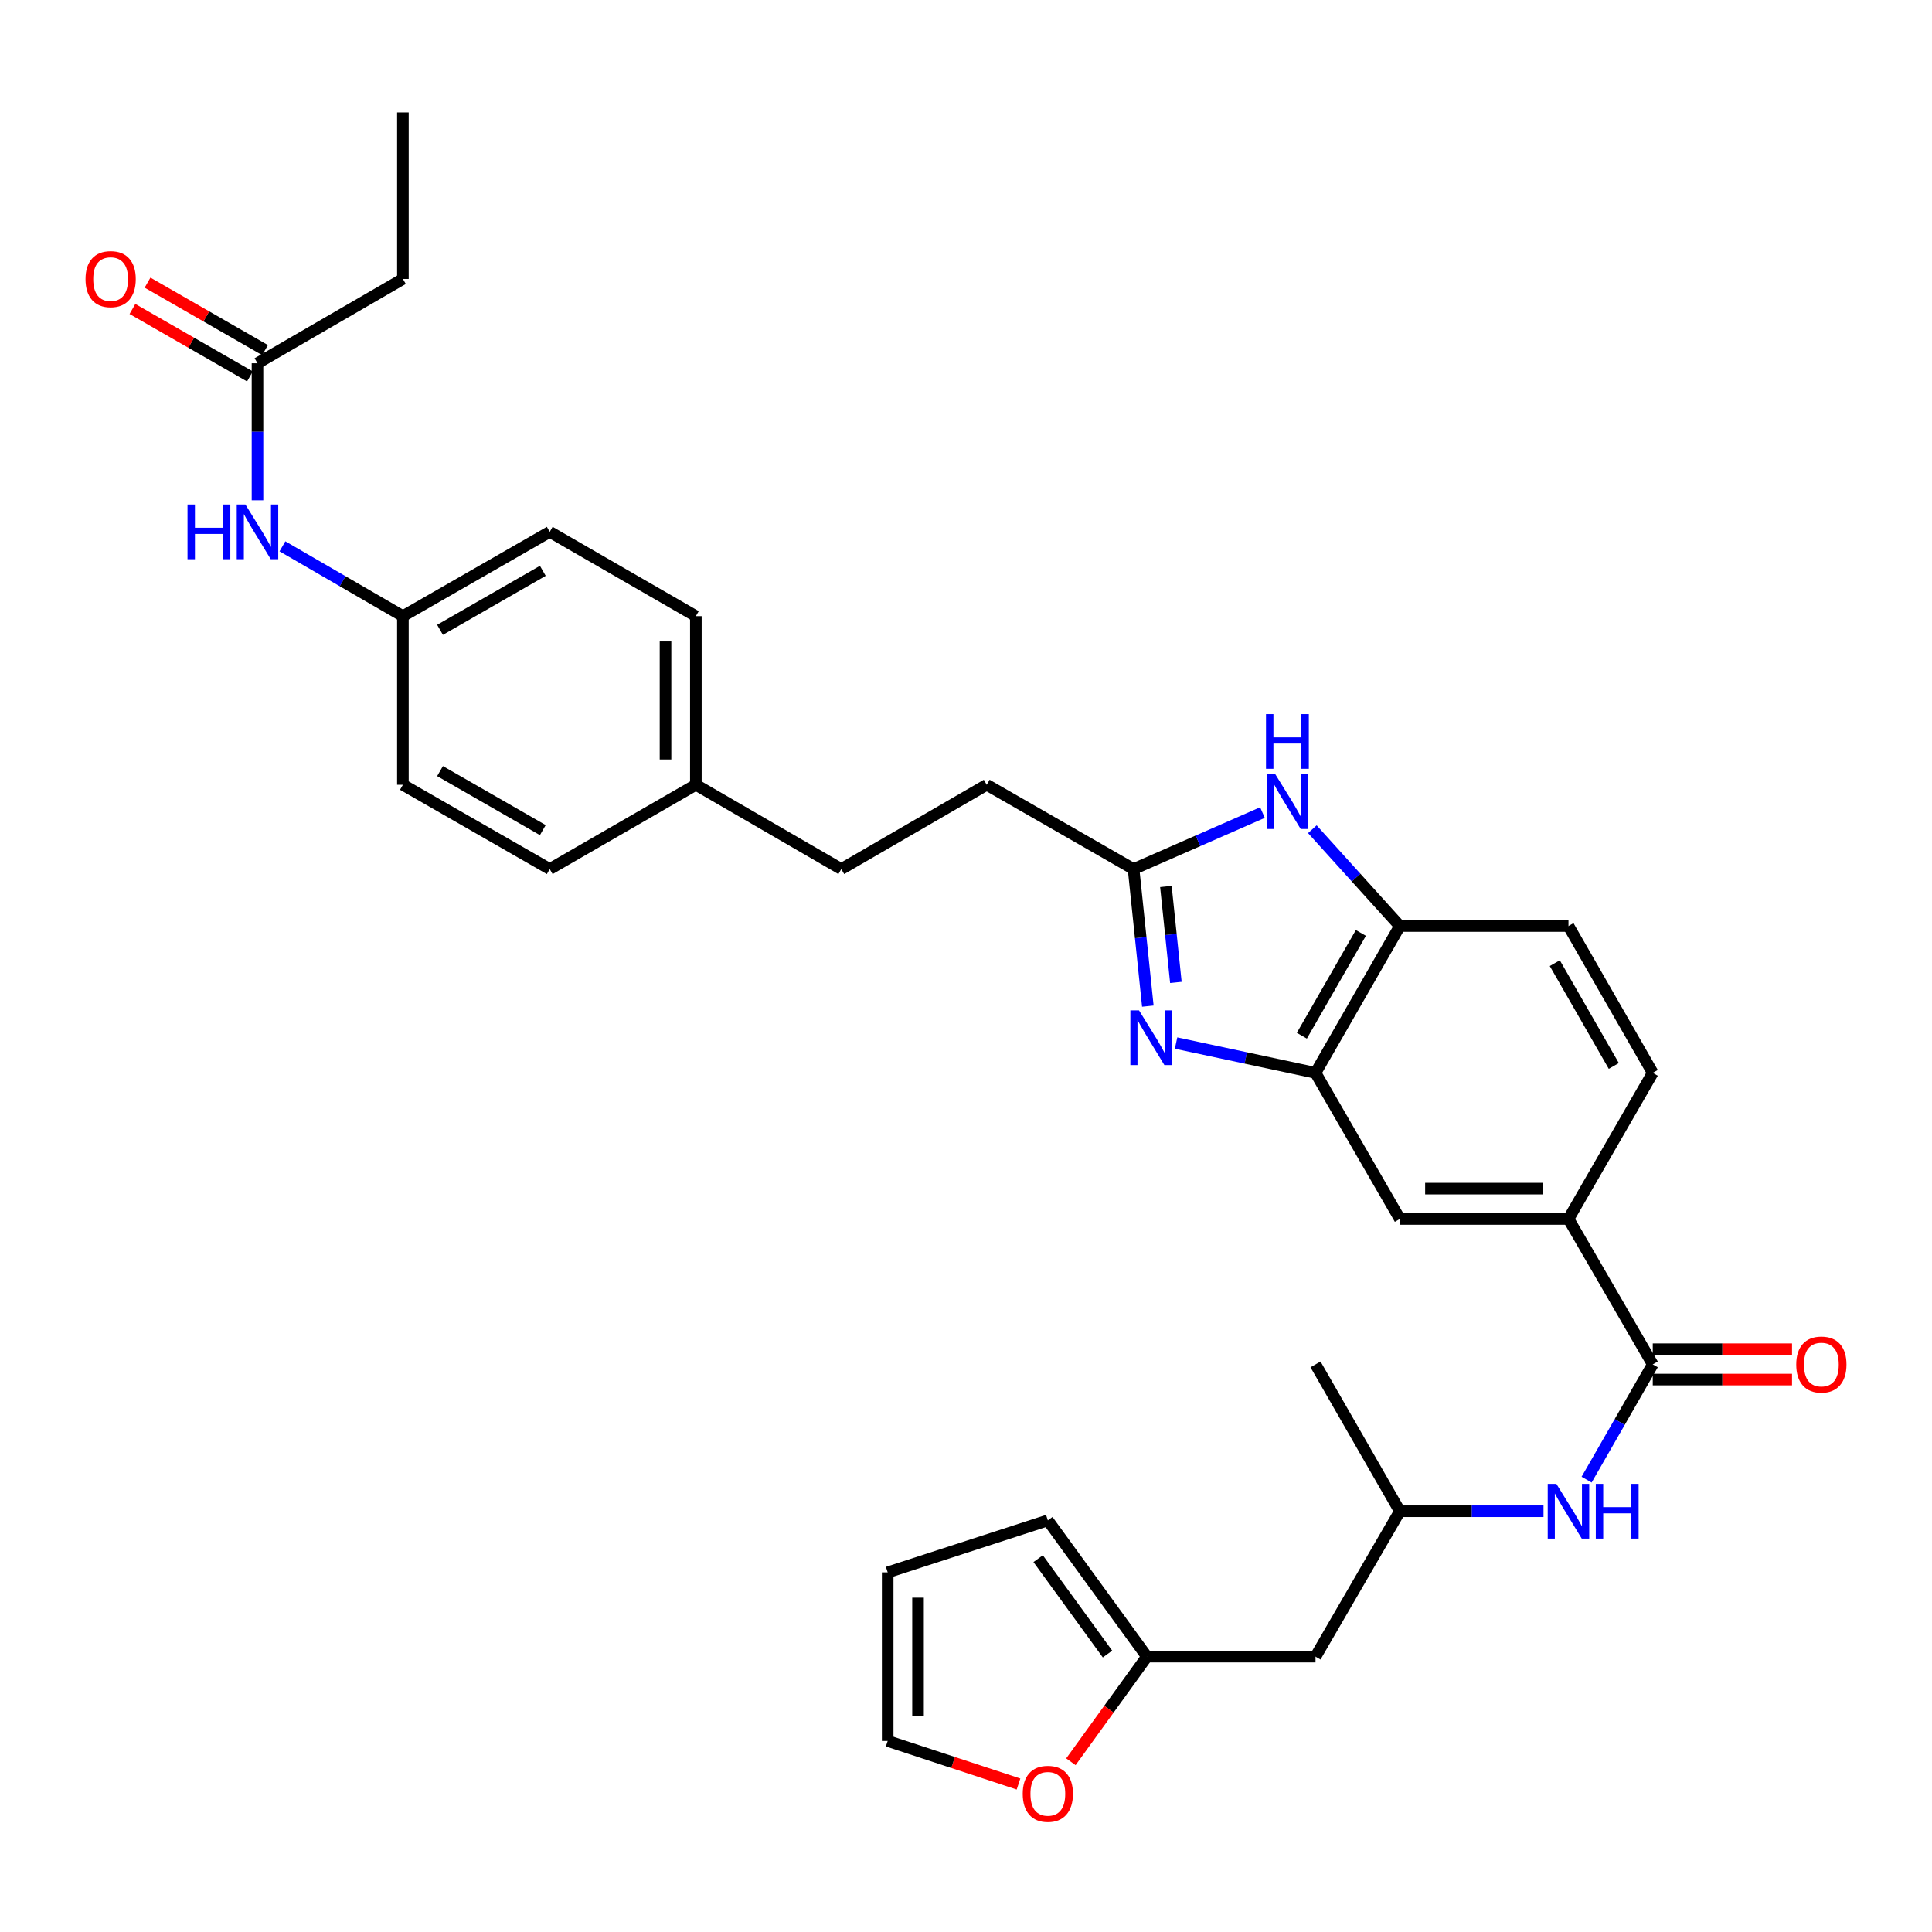 <?xml version='1.0' encoding='iso-8859-1'?>
<svg version='1.1' baseProfile='full'
              xmlns='http://www.w3.org/2000/svg'
                      xmlns:rdkit='http://www.rdkit.org/xml'
                      xmlns:xlink='http://www.w3.org/1999/xlink'
                  xml:space='preserve'
width='1000px' height='1000px' viewBox='0 0 1000 1000'>
<!-- END OF HEADER -->
<rect style='opacity:1.0;fill:#FFFFFF;stroke:none' width='1000' height='1000' x='0' y='0'> </rect>
<path class='bond-0' d='M 594.12,520.768 L 590.428,485.302' style='fill:none;fill-rule:evenodd;stroke:#0000FF;stroke-width:6px;stroke-linecap:butt;stroke-linejoin:miter;stroke-opacity:1' />
<path class='bond-0' d='M 590.428,485.302 L 586.737,449.835' style='fill:none;fill-rule:evenodd;stroke:#000000;stroke-width:6px;stroke-linecap:butt;stroke-linejoin:miter;stroke-opacity:1' />
<path class='bond-0' d='M 608.636,508.502 L 606.052,483.675' style='fill:none;fill-rule:evenodd;stroke:#0000FF;stroke-width:6px;stroke-linecap:butt;stroke-linejoin:miter;stroke-opacity:1' />
<path class='bond-0' d='M 606.052,483.675 L 603.469,458.849' style='fill:none;fill-rule:evenodd;stroke:#000000;stroke-width:6px;stroke-linecap:butt;stroke-linejoin:miter;stroke-opacity:1' />
<path class='bond-2' d='M 608.737,539.883 L 644.823,547.596' style='fill:none;fill-rule:evenodd;stroke:#0000FF;stroke-width:6px;stroke-linecap:butt;stroke-linejoin:miter;stroke-opacity:1' />
<path class='bond-2' d='M 644.823,547.596 L 680.909,555.309' style='fill:none;fill-rule:evenodd;stroke:#000000;stroke-width:6px;stroke-linecap:butt;stroke-linejoin:miter;stroke-opacity:1' />
<path class='bond-1' d='M 586.737,449.835 L 620.093,435.212' style='fill:none;fill-rule:evenodd;stroke:#000000;stroke-width:6px;stroke-linecap:butt;stroke-linejoin:miter;stroke-opacity:1' />
<path class='bond-1' d='M 620.093,435.212 L 653.448,420.589' style='fill:none;fill-rule:evenodd;stroke:#0000FF;stroke-width:6px;stroke-linecap:butt;stroke-linejoin:miter;stroke-opacity:1' />
<path class='bond-21' d='M 586.737,449.835 L 510.725,406.2' style='fill:none;fill-rule:evenodd;stroke:#000000;stroke-width:6px;stroke-linecap:butt;stroke-linejoin:miter;stroke-opacity:1' />
<path class='bond-32' d='M 679.271,429.208 L 701.916,454.257' style='fill:none;fill-rule:evenodd;stroke:#0000FF;stroke-width:6px;stroke-linecap:butt;stroke-linejoin:miter;stroke-opacity:1' />
<path class='bond-32' d='M 701.916,454.257 L 724.562,479.306' style='fill:none;fill-rule:evenodd;stroke:#000000;stroke-width:6px;stroke-linecap:butt;stroke-linejoin:miter;stroke-opacity:1' />
<path class='bond-4' d='M 680.909,555.309 L 724.562,479.306' style='fill:none;fill-rule:evenodd;stroke:#000000;stroke-width:6px;stroke-linecap:butt;stroke-linejoin:miter;stroke-opacity:1' />
<path class='bond-4' d='M 673.836,536.085 L 704.392,482.883' style='fill:none;fill-rule:evenodd;stroke:#000000;stroke-width:6px;stroke-linecap:butt;stroke-linejoin:miter;stroke-opacity:1' />
<path class='bond-7' d='M 680.909,555.309 L 724.562,630.928' style='fill:none;fill-rule:evenodd;stroke:#000000;stroke-width:6px;stroke-linecap:butt;stroke-linejoin:miter;stroke-opacity:1' />
<path class='bond-3' d='M 855.466,706.206 L 811.84,630.928' style='fill:none;fill-rule:evenodd;stroke:#000000;stroke-width:6px;stroke-linecap:butt;stroke-linejoin:miter;stroke-opacity:1' />
<path class='bond-6' d='M 855.466,706.206 L 838.345,736.032' style='fill:none;fill-rule:evenodd;stroke:#000000;stroke-width:6px;stroke-linecap:butt;stroke-linejoin:miter;stroke-opacity:1' />
<path class='bond-6' d='M 838.345,736.032 L 821.225,765.859' style='fill:none;fill-rule:evenodd;stroke:#0000FF;stroke-width:6px;stroke-linecap:butt;stroke-linejoin:miter;stroke-opacity:1' />
<path class='bond-13' d='M 855.466,714.061 L 891.509,714.061' style='fill:none;fill-rule:evenodd;stroke:#000000;stroke-width:6px;stroke-linecap:butt;stroke-linejoin:miter;stroke-opacity:1' />
<path class='bond-13' d='M 891.509,714.061 L 927.553,714.061' style='fill:none;fill-rule:evenodd;stroke:#FF0000;stroke-width:6px;stroke-linecap:butt;stroke-linejoin:miter;stroke-opacity:1' />
<path class='bond-13' d='M 855.466,698.352 L 891.509,698.352' style='fill:none;fill-rule:evenodd;stroke:#000000;stroke-width:6px;stroke-linecap:butt;stroke-linejoin:miter;stroke-opacity:1' />
<path class='bond-13' d='M 891.509,698.352 L 927.553,698.352' style='fill:none;fill-rule:evenodd;stroke:#FF0000;stroke-width:6px;stroke-linecap:butt;stroke-linejoin:miter;stroke-opacity:1' />
<path class='bond-16' d='M 724.562,479.306 L 811.84,479.306' style='fill:none;fill-rule:evenodd;stroke:#000000;stroke-width:6px;stroke-linecap:butt;stroke-linejoin:miter;stroke-opacity:1' />
<path class='bond-5' d='M 811.84,630.928 L 724.562,630.928' style='fill:none;fill-rule:evenodd;stroke:#000000;stroke-width:6px;stroke-linecap:butt;stroke-linejoin:miter;stroke-opacity:1' />
<path class='bond-5' d='M 798.748,615.219 L 737.653,615.219' style='fill:none;fill-rule:evenodd;stroke:#000000;stroke-width:6px;stroke-linecap:butt;stroke-linejoin:miter;stroke-opacity:1' />
<path class='bond-17' d='M 811.84,630.928 L 855.466,555.309' style='fill:none;fill-rule:evenodd;stroke:#000000;stroke-width:6px;stroke-linecap:butt;stroke-linejoin:miter;stroke-opacity:1' />
<path class='bond-20' d='M 798.918,782.209 L 761.74,782.209' style='fill:none;fill-rule:evenodd;stroke:#0000FF;stroke-width:6px;stroke-linecap:butt;stroke-linejoin:miter;stroke-opacity:1' />
<path class='bond-20' d='M 761.74,782.209 L 724.562,782.209' style='fill:none;fill-rule:evenodd;stroke:#000000;stroke-width:6px;stroke-linecap:butt;stroke-linejoin:miter;stroke-opacity:1' />
<path class='bond-8' d='M 593.64,857.47 L 680.909,857.47' style='fill:none;fill-rule:evenodd;stroke:#000000;stroke-width:6px;stroke-linecap:butt;stroke-linejoin:miter;stroke-opacity:1' />
<path class='bond-10' d='M 593.64,857.47 L 573.968,884.678' style='fill:none;fill-rule:evenodd;stroke:#000000;stroke-width:6px;stroke-linecap:butt;stroke-linejoin:miter;stroke-opacity:1' />
<path class='bond-10' d='M 573.968,884.678 L 554.296,911.886' style='fill:none;fill-rule:evenodd;stroke:#FF0000;stroke-width:6px;stroke-linecap:butt;stroke-linejoin:miter;stroke-opacity:1' />
<path class='bond-14' d='M 593.64,857.47 L 542.361,786.939' style='fill:none;fill-rule:evenodd;stroke:#000000;stroke-width:6px;stroke-linecap:butt;stroke-linejoin:miter;stroke-opacity:1' />
<path class='bond-14' d='M 573.243,856.128 L 537.347,806.756' style='fill:none;fill-rule:evenodd;stroke:#000000;stroke-width:6px;stroke-linecap:butt;stroke-linejoin:miter;stroke-opacity:1' />
<path class='bond-9' d='M 133.277,188.027 L 133.277,223.487' style='fill:none;fill-rule:evenodd;stroke:#000000;stroke-width:6px;stroke-linecap:butt;stroke-linejoin:miter;stroke-opacity:1' />
<path class='bond-9' d='M 133.277,223.487 L 133.277,258.946' style='fill:none;fill-rule:evenodd;stroke:#0000FF;stroke-width:6px;stroke-linecap:butt;stroke-linejoin:miter;stroke-opacity:1' />
<path class='bond-19' d='M 137.187,181.215 L 106.777,163.758' style='fill:none;fill-rule:evenodd;stroke:#000000;stroke-width:6px;stroke-linecap:butt;stroke-linejoin:miter;stroke-opacity:1' />
<path class='bond-19' d='M 106.777,163.758 L 76.366,146.301' style='fill:none;fill-rule:evenodd;stroke:#FF0000;stroke-width:6px;stroke-linecap:butt;stroke-linejoin:miter;stroke-opacity:1' />
<path class='bond-19' d='M 129.366,194.839 L 98.956,177.382' style='fill:none;fill-rule:evenodd;stroke:#000000;stroke-width:6px;stroke-linecap:butt;stroke-linejoin:miter;stroke-opacity:1' />
<path class='bond-19' d='M 98.956,177.382 L 68.546,159.925' style='fill:none;fill-rule:evenodd;stroke:#FF0000;stroke-width:6px;stroke-linecap:butt;stroke-linejoin:miter;stroke-opacity:1' />
<path class='bond-29' d='M 133.277,188.027 L 208.538,144.392' style='fill:none;fill-rule:evenodd;stroke:#000000;stroke-width:6px;stroke-linecap:butt;stroke-linejoin:miter;stroke-opacity:1' />
<path class='bond-15' d='M 527.179,923.398 L 493.321,912.256' style='fill:none;fill-rule:evenodd;stroke:#FF0000;stroke-width:6px;stroke-linecap:butt;stroke-linejoin:miter;stroke-opacity:1' />
<path class='bond-15' d='M 493.321,912.256 L 459.463,901.114' style='fill:none;fill-rule:evenodd;stroke:#000000;stroke-width:6px;stroke-linecap:butt;stroke-linejoin:miter;stroke-opacity:1' />
<path class='bond-11' d='M 146.191,282.775 L 177.365,300.849' style='fill:none;fill-rule:evenodd;stroke:#0000FF;stroke-width:6px;stroke-linecap:butt;stroke-linejoin:miter;stroke-opacity:1' />
<path class='bond-11' d='M 177.365,300.849 L 208.538,318.922' style='fill:none;fill-rule:evenodd;stroke:#000000;stroke-width:6px;stroke-linecap:butt;stroke-linejoin:miter;stroke-opacity:1' />
<path class='bond-12' d='M 680.909,857.47 L 724.562,782.209' style='fill:none;fill-rule:evenodd;stroke:#000000;stroke-width:6px;stroke-linecap:butt;stroke-linejoin:miter;stroke-opacity:1' />
<path class='bond-18' d='M 542.361,786.939 L 459.463,813.853' style='fill:none;fill-rule:evenodd;stroke:#000000;stroke-width:6px;stroke-linecap:butt;stroke-linejoin:miter;stroke-opacity:1' />
<path class='bond-35' d='M 459.463,901.114 L 459.463,813.853' style='fill:none;fill-rule:evenodd;stroke:#000000;stroke-width:6px;stroke-linecap:butt;stroke-linejoin:miter;stroke-opacity:1' />
<path class='bond-35' d='M 475.172,888.025 L 475.172,826.942' style='fill:none;fill-rule:evenodd;stroke:#000000;stroke-width:6px;stroke-linecap:butt;stroke-linejoin:miter;stroke-opacity:1' />
<path class='bond-33' d='M 811.84,479.306 L 855.466,555.309' style='fill:none;fill-rule:evenodd;stroke:#000000;stroke-width:6px;stroke-linecap:butt;stroke-linejoin:miter;stroke-opacity:1' />
<path class='bond-33' d='M 804.76,498.527 L 835.298,551.729' style='fill:none;fill-rule:evenodd;stroke:#000000;stroke-width:6px;stroke-linecap:butt;stroke-linejoin:miter;stroke-opacity:1' />
<path class='bond-30' d='M 724.562,782.209 L 680.909,706.206' style='fill:none;fill-rule:evenodd;stroke:#000000;stroke-width:6px;stroke-linecap:butt;stroke-linejoin:miter;stroke-opacity:1' />
<path class='bond-24' d='M 510.725,406.2 L 435.456,449.835' style='fill:none;fill-rule:evenodd;stroke:#000000;stroke-width:6px;stroke-linecap:butt;stroke-linejoin:miter;stroke-opacity:1' />
<path class='bond-22' d='M 208.538,318.922 L 284.541,275.288' style='fill:none;fill-rule:evenodd;stroke:#000000;stroke-width:6px;stroke-linecap:butt;stroke-linejoin:miter;stroke-opacity:1' />
<path class='bond-22' d='M 227.759,326 L 280.961,295.456' style='fill:none;fill-rule:evenodd;stroke:#000000;stroke-width:6px;stroke-linecap:butt;stroke-linejoin:miter;stroke-opacity:1' />
<path class='bond-34' d='M 208.538,318.922 L 208.538,406.2' style='fill:none;fill-rule:evenodd;stroke:#000000;stroke-width:6px;stroke-linecap:butt;stroke-linejoin:miter;stroke-opacity:1' />
<path class='bond-23' d='M 360.177,406.2 L 435.456,449.835' style='fill:none;fill-rule:evenodd;stroke:#000000;stroke-width:6px;stroke-linecap:butt;stroke-linejoin:miter;stroke-opacity:1' />
<path class='bond-27' d='M 360.177,406.2 L 284.541,449.835' style='fill:none;fill-rule:evenodd;stroke:#000000;stroke-width:6px;stroke-linecap:butt;stroke-linejoin:miter;stroke-opacity:1' />
<path class='bond-28' d='M 360.177,406.2 L 360.177,318.922' style='fill:none;fill-rule:evenodd;stroke:#000000;stroke-width:6px;stroke-linecap:butt;stroke-linejoin:miter;stroke-opacity:1' />
<path class='bond-28' d='M 344.468,393.109 L 344.468,332.014' style='fill:none;fill-rule:evenodd;stroke:#000000;stroke-width:6px;stroke-linecap:butt;stroke-linejoin:miter;stroke-opacity:1' />
<path class='bond-25' d='M 284.541,275.288 L 360.177,318.922' style='fill:none;fill-rule:evenodd;stroke:#000000;stroke-width:6px;stroke-linecap:butt;stroke-linejoin:miter;stroke-opacity:1' />
<path class='bond-26' d='M 208.538,406.2 L 284.541,449.835' style='fill:none;fill-rule:evenodd;stroke:#000000;stroke-width:6px;stroke-linecap:butt;stroke-linejoin:miter;stroke-opacity:1' />
<path class='bond-26' d='M 227.759,399.123 L 280.961,429.667' style='fill:none;fill-rule:evenodd;stroke:#000000;stroke-width:6px;stroke-linecap:butt;stroke-linejoin:miter;stroke-opacity:1' />
<path class='bond-31' d='M 208.538,144.392 L 208.538,58.196' style='fill:none;fill-rule:evenodd;stroke:#000000;stroke-width:6px;stroke-linecap:butt;stroke-linejoin:miter;stroke-opacity:1' />
<path  class='atom-0' d='M 589.562 522.962
L 598.842 537.962
Q 599.762 539.442, 601.242 542.122
Q 602.722 544.802, 602.802 544.962
L 602.802 522.962
L 606.562 522.962
L 606.562 551.282
L 602.682 551.282
L 592.722 534.882
Q 591.562 532.962, 590.322 530.762
Q 589.122 528.562, 588.762 527.882
L 588.762 551.282
L 585.082 551.282
L 585.082 522.962
L 589.562 522.962
' fill='#0000FF'/>
<path  class='atom-2' d='M 660.102 400.767
L 669.382 415.767
Q 670.302 417.247, 671.782 419.927
Q 673.262 422.607, 673.342 422.767
L 673.342 400.767
L 677.102 400.767
L 677.102 429.087
L 673.222 429.087
L 663.262 412.687
Q 662.102 410.767, 660.862 408.567
Q 659.662 406.367, 659.302 405.687
L 659.302 429.087
L 655.622 429.087
L 655.622 400.767
L 660.102 400.767
' fill='#0000FF'/>
<path  class='atom-2' d='M 655.282 369.615
L 659.122 369.615
L 659.122 381.655
L 673.602 381.655
L 673.602 369.615
L 677.442 369.615
L 677.442 397.935
L 673.602 397.935
L 673.602 384.855
L 659.122 384.855
L 659.122 397.935
L 655.282 397.935
L 655.282 369.615
' fill='#0000FF'/>
<path  class='atom-7' d='M 805.58 768.049
L 814.86 783.049
Q 815.78 784.529, 817.26 787.209
Q 818.74 789.889, 818.82 790.049
L 818.82 768.049
L 822.58 768.049
L 822.58 796.369
L 818.7 796.369
L 808.74 779.969
Q 807.58 778.049, 806.34 775.849
Q 805.14 773.649, 804.78 772.969
L 804.78 796.369
L 801.1 796.369
L 801.1 768.049
L 805.58 768.049
' fill='#0000FF'/>
<path  class='atom-7' d='M 825.98 768.049
L 829.82 768.049
L 829.82 780.089
L 844.3 780.089
L 844.3 768.049
L 848.14 768.049
L 848.14 796.369
L 844.3 796.369
L 844.3 783.289
L 829.82 783.289
L 829.82 796.369
L 825.98 796.369
L 825.98 768.049
' fill='#0000FF'/>
<path  class='atom-11' d='M 529.361 928.474
Q 529.361 921.674, 532.721 917.874
Q 536.081 914.074, 542.361 914.074
Q 548.641 914.074, 552.001 917.874
Q 555.361 921.674, 555.361 928.474
Q 555.361 935.354, 551.961 939.274
Q 548.561 943.154, 542.361 943.154
Q 536.121 943.154, 532.721 939.274
Q 529.361 935.394, 529.361 928.474
M 542.361 939.954
Q 546.681 939.954, 549.001 937.074
Q 551.361 934.154, 551.361 928.474
Q 551.361 922.914, 549.001 920.114
Q 546.681 917.274, 542.361 917.274
Q 538.041 917.274, 535.681 920.074
Q 533.361 922.874, 533.361 928.474
Q 533.361 934.194, 535.681 937.074
Q 538.041 939.954, 542.361 939.954
' fill='#FF0000'/>
<path  class='atom-12' d='M 97.057 261.128
L 100.897 261.128
L 100.897 273.168
L 115.377 273.168
L 115.377 261.128
L 119.217 261.128
L 119.217 289.448
L 115.377 289.448
L 115.377 276.368
L 100.897 276.368
L 100.897 289.448
L 97.057 289.448
L 97.057 261.128
' fill='#0000FF'/>
<path  class='atom-12' d='M 127.017 261.128
L 136.297 276.128
Q 137.217 277.608, 138.697 280.288
Q 140.177 282.968, 140.257 283.128
L 140.257 261.128
L 144.017 261.128
L 144.017 289.448
L 140.137 289.448
L 130.177 273.048
Q 129.017 271.128, 127.777 268.928
Q 126.577 266.728, 126.217 266.048
L 126.217 289.448
L 122.537 289.448
L 122.537 261.128
L 127.017 261.128
' fill='#0000FF'/>
<path  class='atom-14' d='M 929.735 706.286
Q 929.735 699.486, 933.095 695.686
Q 936.455 691.886, 942.735 691.886
Q 949.015 691.886, 952.375 695.686
Q 955.735 699.486, 955.735 706.286
Q 955.735 713.166, 952.335 717.086
Q 948.935 720.966, 942.735 720.966
Q 936.495 720.966, 933.095 717.086
Q 929.735 713.206, 929.735 706.286
M 942.735 717.766
Q 947.055 717.766, 949.375 714.886
Q 951.735 711.966, 951.735 706.286
Q 951.735 700.726, 949.375 697.926
Q 947.055 695.086, 942.735 695.086
Q 938.415 695.086, 936.055 697.886
Q 933.735 700.686, 933.735 706.286
Q 933.735 712.006, 936.055 714.886
Q 938.415 717.766, 942.735 717.766
' fill='#FF0000'/>
<path  class='atom-20' d='M 44.265 144.472
Q 44.265 137.672, 47.625 133.872
Q 50.985 130.072, 57.265 130.072
Q 63.545 130.072, 66.905 133.872
Q 70.265 137.672, 70.265 144.472
Q 70.265 151.352, 66.865 155.272
Q 63.465 159.152, 57.265 159.152
Q 51.025 159.152, 47.625 155.272
Q 44.265 151.392, 44.265 144.472
M 57.265 155.952
Q 61.585 155.952, 63.905 153.072
Q 66.265 150.152, 66.265 144.472
Q 66.265 138.912, 63.905 136.112
Q 61.585 133.272, 57.265 133.272
Q 52.945 133.272, 50.585 136.072
Q 48.265 138.872, 48.265 144.472
Q 48.265 150.192, 50.585 153.072
Q 52.945 155.952, 57.265 155.952
' fill='#FF0000'/>
</svg>

